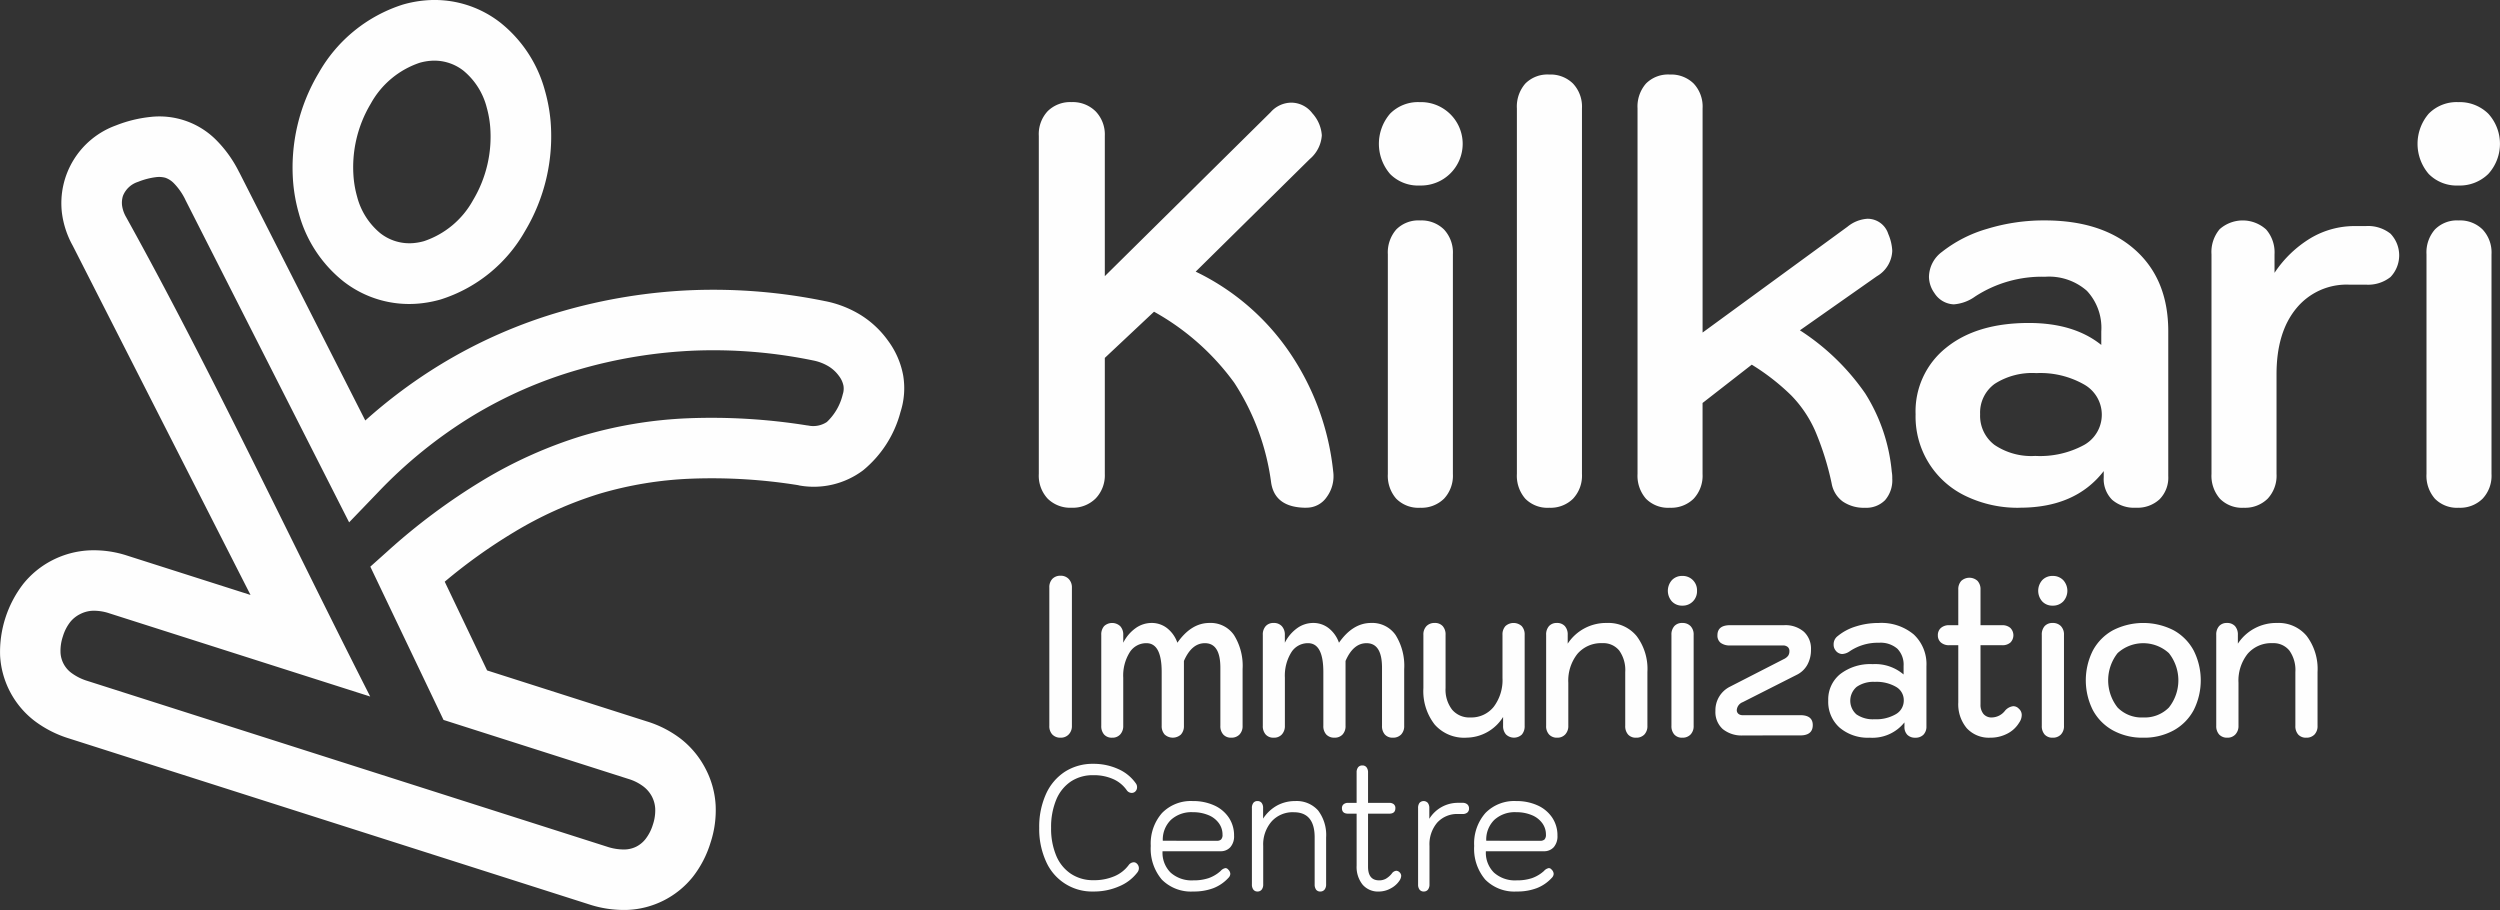 <svg xmlns="http://www.w3.org/2000/svg" width="350.577" height="127.61" viewBox="0 0 350.577 127.61"><rect x="0" y="0" width="350.577" height="127.61" fill="#333333" stroke="none"/><g transform="translate(0.013 -0.004)"><g transform="translate(-0.013 0.004)"><path d="M126.239,994.689a15.776,15.776,0,0,1-5.2,8.072,11.517,11.517,0,0,1-9.05,2.124l-.016-.017a76.3,76.3,0,0,0-15.039-.92,52.37,52.37,0,0,0-12.895,2.117,54,54,0,0,0-11.963,5.378,75.59,75.59,0,0,0-9.725,6.951l5.943,12.443,22.4,7.149a15.066,15.066,0,0,1,4.8,2.472,12.7,12.7,0,0,1,3.412,4.126,12.536,12.536,0,0,1,1.435,5.125,14.562,14.562,0,0,1-.724,5.308,14.767,14.767,0,0,1-2.45,4.737,12.4,12.4,0,0,1-9.272,4.669,15.7,15.7,0,0,1-5.364-.8L9.71,1040.39a15.722,15.722,0,0,1-4.851-2.454A12.393,12.393,0,0,1,0,1028.744a15.677,15.677,0,0,1,3.23-10.017,12.563,12.563,0,0,1,4.134-3.361A12.7,12.7,0,0,1,12.547,1014a15.031,15.031,0,0,1,5.325.754l17.246,5.5L10.192,971.286a12.8,12.8,0,0,1-1.52-4.6,11.6,11.6,0,0,1,7.553-12.266l.083-.033a18.289,18.289,0,0,1,4.748-1.163,11.229,11.229,0,0,1,9.276,3.261,17.158,17.158,0,0,1,3.186,4.477l.017.017,17.677,34.81a71.929,71.929,0,0,1,10.534-7.839,69.782,69.782,0,0,1,17.136-7.5,76.782,76.782,0,0,1,18.31-2.943,77.82,77.82,0,0,1,18.544,1.553h.017A15.118,15.118,0,0,1,120.69,981a13.475,13.475,0,0,1,3.833,3.607,11.729,11.729,0,0,1,2.112,4.836,10.837,10.837,0,0,1-.4,5.241Zm-10.318,1.326a7.781,7.781,0,0,0,2.245-3.885,2.541,2.541,0,0,0,.1-1.221,3.328,3.328,0,0,0-.618-1.347,5.067,5.067,0,0,0-1.44-1.348,6.68,6.68,0,0,0-2.181-.842,69.265,69.265,0,0,0-16.534-1.386,68.336,68.336,0,0,0-16.283,2.644A61.245,61.245,0,0,0,66.163,995.2a65.158,65.158,0,0,0-13.081,10.572l-4.137,4.3L25.958,964.8l.006,0a8.78,8.78,0,0,0-1.58-2.264,3.117,3.117,0,0,0-1.2-.782,3.387,3.387,0,0,0-1.331-.087,9.974,9.974,0,0,0-2.5.655,3.371,3.371,0,0,0-2.119,1.956,3.221,3.221,0,0,0-.128,1.38,4.477,4.477,0,0,0,.574,1.623c11.929,21.512,22.964,45.1,34.222,67.217l-36.594-11.673a6.764,6.764,0,0,0-2.368-.354,4.233,4.233,0,0,0-1.723.47,4.157,4.157,0,0,0-1.376,1.1,6.152,6.152,0,0,0-1.03,2.005,6.386,6.386,0,0,0-.339,2.263,3.776,3.776,0,0,0,1.532,2.88,7.356,7.356,0,0,0,2.26,1.125l72.824,23.232a7.432,7.432,0,0,0,2.507.4,3.866,3.866,0,0,0,1.638-.408,3.908,3.908,0,0,0,1.287-1.071,6.287,6.287,0,0,0,1.023-2.012,6.211,6.211,0,0,0,.325-2.249,4.154,4.154,0,0,0-.471-1.7,4.25,4.25,0,0,0-1.153-1.369,6.627,6.627,0,0,0-2.111-1.077l-25.95-8.281-10.266-21.493,2.378-2.127a87.077,87.077,0,0,1,13.423-9.993,62.51,62.51,0,0,1,13.857-6.209,60.876,60.876,0,0,1,14.987-2.483,84.732,84.732,0,0,1,16.681,1.018l0-.014a3.448,3.448,0,0,0,2.671-.463Z" transform="translate(0.013 -936.823)" fill="#fefefe"/><path d="M2407.878.635a16.436,16.436,0,0,1,3.045-.57,14.971,14.971,0,0,1,10.639,3.152,18.285,18.285,0,0,1,6.212,9.534,23.078,23.078,0,0,1,.783,4.263,25.876,25.876,0,0,1-3.607,15.428A20.793,20.793,0,0,1,2413.138,42a16.428,16.428,0,0,1-3.047.57,14.97,14.97,0,0,1-10.639-3.151,18.28,18.28,0,0,1-6.21-9.533,22.831,22.831,0,0,1-.782-4.265,25.873,25.873,0,0,1,3.605-15.428A20.793,20.793,0,0,1,2407.878.634Zm3.776,7.9a7.821,7.821,0,0,0-1.451.271,12.315,12.315,0,0,0-6.861,5.732,17.347,17.347,0,0,0-2.409,10.345,14.387,14.387,0,0,0,.483,2.67,9.835,9.835,0,0,0,3.253,5.148,6.6,6.6,0,0,0,4.691,1.389,7.8,7.8,0,0,0,1.452-.271,12.315,12.315,0,0,0,6.862-5.732,17.349,17.349,0,0,0,2.41-10.345,14.471,14.471,0,0,0-.484-2.669,9.828,9.828,0,0,0-3.254-5.149A6.6,6.6,0,0,0,2411.654,8.538Z" transform="translate(-2351.347 -0.004)" fill="#fefefe"/><path d="M8534.026,670.41q-4.387,0-4.941-3.476a33.661,33.661,0,0,0-5.185-14.062,34.773,34.773,0,0,0-11.246-9.954l-6.9,6.478V665.67a4.68,4.68,0,0,1-1.285,3.436,4.543,4.543,0,0,1-3.376,1.3,4.494,4.494,0,0,1-3.344-1.264,4.718,4.718,0,0,1-1.251-3.476v-47.4a4.717,4.717,0,0,1,1.251-3.476,4.493,4.493,0,0,1,3.344-1.264,4.544,4.544,0,0,1,3.376,1.3,4.679,4.679,0,0,1,1.285,3.436v19.671l23.253-22.989a3.9,3.9,0,0,1,2.926-1.343,3.728,3.728,0,0,1,2.929,1.5,5.094,5.094,0,0,1,1.323,3.081,4.753,4.753,0,0,1-1.678,3.318l-16.01,15.8a33.481,33.481,0,0,1,13.336,11.574,36.331,36.331,0,0,1,5.95,16.472,4.918,4.918,0,0,1-.906,3.555,3.407,3.407,0,0,1-2.854,1.5Zm15.876-45.188a5.5,5.5,0,0,1-4.146-1.62,6.482,6.482,0,0,1,0-8.453,5.5,5.5,0,0,1,4.146-1.62,5.849,5.849,0,1,1,0,11.692Zm.068,45.188a4.357,4.357,0,0,1-3.341-1.264,4.868,4.868,0,0,1-1.186-3.476V634.86a4.886,4.886,0,0,1,1.186-3.476,4.358,4.358,0,0,1,3.341-1.264,4.5,4.5,0,0,1,3.344,1.264,4.734,4.734,0,0,1,1.251,3.476v30.81a4.734,4.734,0,0,1-1.251,3.476A4.5,4.5,0,0,1,8549.971,670.41Zm18.1,0a4.363,4.363,0,0,1-3.346-1.264,4.89,4.89,0,0,1-1.185-3.476V614.4a4.889,4.889,0,0,1,1.185-3.476,4.362,4.362,0,0,1,3.346-1.264,4.482,4.482,0,0,1,3.337,1.264,4.709,4.709,0,0,1,1.258,3.476v51.271a4.71,4.71,0,0,1-1.258,3.476A4.483,4.483,0,0,1,8568.075,670.41Zm16.919,0a4.361,4.361,0,0,1-3.345-1.264,4.886,4.886,0,0,1-1.186-3.476V614.4a4.885,4.885,0,0,1,1.186-3.476,4.359,4.359,0,0,1,3.345-1.264,4.5,4.5,0,0,1,3.34,1.264,4.721,4.721,0,0,1,1.251,3.476v31.442l20.333-14.852a4.9,4.9,0,0,1,2.785-1.106,3.043,3.043,0,0,1,2.921,2.133,6.737,6.737,0,0,1,.559,2.37,4.3,4.3,0,0,1-2.155,3.555l-10.795,7.584a32.59,32.59,0,0,1,9.156,8.848,24.788,24.788,0,0,1,3.725,10.981,4.734,4.734,0,0,1,.069.948,4.268,4.268,0,0,1-1.008,3.041,3.7,3.7,0,0,1-2.821,1.067,5.209,5.209,0,0,1-3.1-.869,3.98,3.98,0,0,1-1.567-2.528,39.908,39.908,0,0,0-2.332-7.426,16.9,16.9,0,0,0-3.344-4.938,31.307,31.307,0,0,0-5.53-4.305l-6.9,5.372v9.954a4.722,4.722,0,0,1-1.251,3.476A4.5,4.5,0,0,1,8584.994,670.41Zm49.08,0a16.764,16.764,0,0,1-7.619-1.659,12.326,12.326,0,0,1-7-11.455,11.393,11.393,0,0,1,4.28-9.322q4.288-3.476,11.595-3.476,6.334,0,10.165,3.081v-1.9a7.6,7.6,0,0,0-2.017-5.688,8.036,8.036,0,0,0-5.851-1.975,17.169,17.169,0,0,0-9.817,2.765,5.858,5.858,0,0,1-3,1.106,3.372,3.372,0,0,1-2.713-1.58,3.991,3.991,0,0,1-.766-2.291,4.433,4.433,0,0,1,1.809-3.476,18.5,18.5,0,0,1,6.339-3.239,27.148,27.148,0,0,1,8.075-1.185q8.076,0,12.708,4.147t4.626,11.416v20.3a4.311,4.311,0,0,1-1.216,3.239,4.547,4.547,0,0,1-3.307,1.185,4.706,4.706,0,0,1-3.344-1.106,4.113,4.113,0,0,1-1.183-3.16v-.869q-3.965,5.135-11.77,5.135Zm2.16-7.268a12.927,12.927,0,0,0,6.854-1.54,4.862,4.862,0,0,0-.031-8.493,12.411,12.411,0,0,0-6.685-1.58,9.726,9.726,0,0,0-5.815,1.5,4.975,4.975,0,0,0-2.052,4.266,5.114,5.114,0,0,0,2.021,4.305A9.229,9.229,0,0,0,8636.234,663.143Zm29.241,7.268a4.357,4.357,0,0,1-3.34-1.264,4.886,4.886,0,0,1-1.186-3.476V634.86a4.961,4.961,0,0,1,1.147-3.515,4.881,4.881,0,0,1,6.511.039,4.883,4.883,0,0,1,1.182,3.476v2.607a15.985,15.985,0,0,1,5.05-4.859,12.084,12.084,0,0,1,6.23-1.7h1.536a5.069,5.069,0,0,1,3.444,1.067,4.4,4.4,0,0,1,0,6.083,5.061,5.061,0,0,1-3.444,1.066h-2.367a9.1,9.1,0,0,0-7.42,3.357q-2.748,3.358-2.748,9.2V665.67a4.722,4.722,0,0,1-1.251,3.476A4.506,4.506,0,0,1,8665.476,670.41Zm30.081-45.188a5.5,5.5,0,0,1-4.145-1.62,6.485,6.485,0,0,1,0-8.453,5.5,5.5,0,0,1,4.145-1.62,5.73,5.73,0,0,1,4.208,1.62,6.273,6.273,0,0,1,0,8.453A5.731,5.731,0,0,1,8695.557,625.223Zm.065,45.188a4.337,4.337,0,0,1-3.337-1.264,4.868,4.868,0,0,1-1.185-3.476V634.86a4.868,4.868,0,0,1,1.185-3.476,4.337,4.337,0,0,1,3.337-1.264,4.483,4.483,0,0,1,3.34,1.264,4.7,4.7,0,0,1,1.255,3.476v30.81a4.7,4.7,0,0,1-1.255,3.476A4.482,4.482,0,0,1,8695.622,670.41Z" transform="translate(-8350.825 -599.207)" fill="#fefefe"/><path d="M8502.832,4731.474a1.533,1.533,0,0,1-1.154-.442,1.692,1.692,0,0,1-.426-1.228v-19.37a1.7,1.7,0,0,1,.426-1.232,1.547,1.547,0,0,1,1.154-.44,1.519,1.519,0,0,1,1.14.456,1.679,1.679,0,0,1,.446,1.216v19.37a1.667,1.667,0,0,1-.446,1.213A1.514,1.514,0,0,1,8502.832,4731.474Zm7.232,0a1.436,1.436,0,0,1-1.128-.442,1.757,1.757,0,0,1-.4-1.228V4717.06a1.761,1.761,0,0,1,.4-1.232,1.651,1.651,0,0,1,2.263.015,1.721,1.721,0,0,1,.42,1.217v1.1a5.533,5.533,0,0,1,1.739-2.051,3.841,3.841,0,0,1,2.235-.724,3.474,3.474,0,0,1,2.184.739,4.441,4.441,0,0,1,1.432,2.036q1.945-2.777,4.5-2.775a3.962,3.962,0,0,1,3.432,1.688,8.115,8.115,0,0,1,1.213,4.778v7.951a1.68,1.68,0,0,1-.435,1.228,1.53,1.53,0,0,1-1.15.442,1.433,1.433,0,0,1-1.124-.442,1.732,1.732,0,0,1-.408-1.228v-8.14q0-3.439-2.167-3.441-1.863,0-2.944,2.494v9.086a1.723,1.723,0,0,1-.419,1.228,1.694,1.694,0,0,1-2.282,0,1.74,1.74,0,0,1-.417-1.228v-7.542q0-4.039-2.14-4.039a2.734,2.734,0,0,0-2.362,1.311,6.148,6.148,0,0,0-.889,3.518v6.752a1.716,1.716,0,0,1-.42,1.213A1.454,1.454,0,0,1,8510.064,4731.474Zm22.656,0a1.436,1.436,0,0,1-1.124-.442,1.74,1.74,0,0,1-.407-1.228V4717.06a1.744,1.744,0,0,1,.407-1.232,1.439,1.439,0,0,1,1.124-.441,1.464,1.464,0,0,1,1.14.456,1.738,1.738,0,0,1,.419,1.217v1.1a5.553,5.553,0,0,1,1.736-2.051,3.837,3.837,0,0,1,2.236-.724,3.481,3.481,0,0,1,2.186.739,4.434,4.434,0,0,1,1.432,2.036c1.293-1.852,2.8-2.775,4.5-2.775a3.976,3.976,0,0,1,3.437,1.688,8.123,8.123,0,0,1,1.209,4.778v7.951a1.678,1.678,0,0,1-.432,1.228,1.532,1.532,0,0,1-1.154.442,1.436,1.436,0,0,1-1.124-.442,1.757,1.757,0,0,1-.4-1.228v-8.14c0-2.292-.721-3.441-2.172-3.441q-1.863,0-2.943,2.494v9.086a1.71,1.71,0,0,1-.419,1.228,1.479,1.479,0,0,1-1.136.442,1.5,1.5,0,0,1-1.146-.442,1.733,1.733,0,0,1-.412-1.228v-7.542q0-4.039-2.145-4.039a2.732,2.732,0,0,0-2.362,1.311,6.2,6.2,0,0,0-.886,3.518v6.752a1.733,1.733,0,0,1-.419,1.213A1.468,1.468,0,0,1,8532.721,4731.474Zm26.969,0a5.489,5.489,0,0,1-4.4-1.845,7.624,7.624,0,0,1-1.582-5.124v-7.445a1.682,1.682,0,0,1,.432-1.232,1.533,1.533,0,0,1,1.15-.441,1.442,1.442,0,0,1,1.128.441,1.752,1.752,0,0,1,.4,1.232v7.445a4.58,4.58,0,0,0,.92,3.042,3.153,3.153,0,0,0,2.555,1.089,4.019,4.019,0,0,0,3.283-1.5,6.236,6.236,0,0,0,1.224-4.052v-6.025a1.724,1.724,0,0,1,.412-1.232,1.7,1.7,0,0,1,2.283,0,1.716,1.716,0,0,1,.414,1.232V4729.8a1.789,1.789,0,0,1-.388,1.228,1.616,1.616,0,0,1-2.236-.015,1.767,1.767,0,0,1-.4-1.213v-1.231a6.121,6.121,0,0,1-5.2,2.9Zm12.787,0a1.476,1.476,0,0,1-1.138-.442,1.7,1.7,0,0,1-.417-1.228V4717.06a1.755,1.755,0,0,1,.4-1.232,1.416,1.416,0,0,1,1.1-.441,1.439,1.439,0,0,1,1.124.441,1.761,1.761,0,0,1,.4,1.232v1.227a6.426,6.426,0,0,1,5.507-2.9,5.1,5.1,0,0,1,4.153,1.83,7.662,7.662,0,0,1,1.516,5.045v7.542a1.685,1.685,0,0,1-.43,1.228,1.534,1.534,0,0,1-1.155.442,1.435,1.435,0,0,1-1.124-.442,1.757,1.757,0,0,1-.4-1.228v-7.542a4.7,4.7,0,0,0-.837-3,2.853,2.853,0,0,0-2.361-1.043,4.372,4.372,0,0,0-3.506,1.5,6.044,6.044,0,0,0-1.279,4.054v6.027a1.7,1.7,0,0,1-.427,1.213A1.481,1.481,0,0,1,8572.477,4731.474Zm17.543-18.517a1.937,1.937,0,0,1-1.455-.583,2.241,2.241,0,0,1,0-3,1.94,1.94,0,0,1,1.455-.584,2,2,0,0,1,2.059,2.082,2.015,2.015,0,0,1-.585,1.5A1.991,1.991,0,0,1,8590.02,4712.957Zm0,18.517a1.431,1.431,0,0,1-1.123-.442,1.753,1.753,0,0,1-.405-1.228V4717.06a1.757,1.757,0,0,1,.405-1.232,1.434,1.434,0,0,1,1.123-.441,1.536,1.536,0,0,1,1.154.441,1.682,1.682,0,0,1,.432,1.232V4729.8a1.678,1.678,0,0,1-.432,1.228A1.533,1.533,0,0,1,8590.02,4731.474Zm8.536-.315a4.188,4.188,0,0,1-2.875-.9,3.207,3.207,0,0,1-1.021-2.541,3.685,3.685,0,0,1,2.059-3.406l7.509-3.848a1.669,1.669,0,0,0,.624-.474,1.1,1.1,0,0,0,.182-.662.71.71,0,0,0-.248-.583,1.019,1.019,0,0,0-.672-.206h-7.395a2.1,2.1,0,0,1-1.32-.364,1.274,1.274,0,0,1-.457-1.057q0-1.42,1.777-1.42h7.563a3.967,3.967,0,0,1,2.779.915,3.222,3.222,0,0,1,1,2.493,4.294,4.294,0,0,1-.53,2.177,3.41,3.41,0,0,1-1.5,1.39l-7.535,3.816a1.287,1.287,0,0,0-.84,1.1.663.663,0,0,0,.229.538.865.865,0,0,0,.584.189h8.09c1.162,0,1.752.461,1.752,1.389,0,.964-.59,1.449-1.752,1.449Zm17.738.315a6.109,6.109,0,0,1-4.226-1.417,4.832,4.832,0,0,1-1.587-3.785,4.563,4.563,0,0,1,1.687-3.724,6.905,6.905,0,0,1,4.546-1.387,6.11,6.11,0,0,1,4.333,1.45v-1.2a3.184,3.184,0,0,0-.874-2.413,3.59,3.59,0,0,0-2.573-.837,7.027,7.027,0,0,0-4.115,1.2,1.988,1.988,0,0,1-1.055.379,1.2,1.2,0,0,1-.92-.5,1.275,1.275,0,0,1-.273-.822,1.424,1.424,0,0,1,.578-1.2,7.34,7.34,0,0,1,2.535-1.343,10.41,10.41,0,0,1,3.2-.487,7.067,7.067,0,0,1,4.922,1.609,5.689,5.689,0,0,1,1.778,4.447v8.456a1.6,1.6,0,0,1-.415,1.151,1.533,1.533,0,0,1-1.14.424,1.509,1.509,0,0,1-1.128-.41,1.56,1.56,0,0,1-.4-1.135v-.6A5.733,5.733,0,0,1,8616.294,4731.474Zm.665-2.586a5.5,5.5,0,0,0,3-.71,2.194,2.194,0,0,0,1.113-1.94,2.133,2.133,0,0,0-1.086-1.892,5.446,5.446,0,0,0-2.971-.7,4.1,4.1,0,0,0-2.547.7,2.552,2.552,0,0,0-.027,3.864A4.048,4.048,0,0,0,8616.959,4728.888Zm20.244-1.484a1.154,1.154,0,0,1,.412.886,1.882,1.882,0,0,1-.357,1.069,4.117,4.117,0,0,1-1.666,1.547,5.1,5.1,0,0,1-2.4.567,4.209,4.209,0,0,1-3.282-1.324,5.219,5.219,0,0,1-1.193-3.627v-8.015h-1.251a1.724,1.724,0,0,1-1.181-.379,1.284,1.284,0,0,1-.432-1.01,1.321,1.321,0,0,1,.432-1.04,1.726,1.726,0,0,1,1.181-.379h1.251v-4.984a1.726,1.726,0,0,1,.42-1.231,1.692,1.692,0,0,1,2.277,0,1.721,1.721,0,0,1,.42,1.231v4.984h3.029a1.689,1.689,0,0,1,1.151.379,1.452,1.452,0,0,1,.015,2.05,1.672,1.672,0,0,1-1.166.379h-3.029v8.3a2.014,2.014,0,0,0,.413,1.339,1.462,1.462,0,0,0,1.169.491,2.391,2.391,0,0,0,1.832-.917,1.772,1.772,0,0,1,1.17-.662A1.054,1.054,0,0,1,8637.2,4727.4Zm4.753-14.447a1.938,1.938,0,0,1-1.458-.583,2.246,2.246,0,0,1,0-3,1.945,1.945,0,0,1,1.458-.583,1.993,1.993,0,0,1,1.471.583,2.213,2.213,0,0,1,0,3A1.986,1.986,0,0,1,8641.956,4712.957Zm0,18.517a1.457,1.457,0,0,1-1.128-.442,1.759,1.759,0,0,1-.4-1.23V4717.06a1.761,1.761,0,0,1,.4-1.232,1.46,1.46,0,0,1,1.128-.441,1.534,1.534,0,0,1,1.151.441,1.681,1.681,0,0,1,.431,1.232V4729.8a1.679,1.679,0,0,1-.431,1.23A1.531,1.531,0,0,1,8641.956,4731.474Zm12.7,0a8.581,8.581,0,0,1-4.252-1.023,7.055,7.055,0,0,1-2.822-2.857,9.306,9.306,0,0,1,0-8.327,7.044,7.044,0,0,1,2.822-2.856,9.356,9.356,0,0,1,8.51,0,7.039,7.039,0,0,1,2.82,2.856,9.289,9.289,0,0,1,0,8.327,7.051,7.051,0,0,1-2.82,2.857A8.591,8.591,0,0,1,8654.66,4731.474Zm0-2.838a4.759,4.759,0,0,0,3.592-1.389,6.138,6.138,0,0,0,0-7.634,5.344,5.344,0,0,0-7.189,0,6.163,6.163,0,0,0,0,7.634A4.721,4.721,0,0,0,8654.66,4728.636Zm11.793,2.838a1.5,1.5,0,0,1-1.146-.442,1.739,1.739,0,0,1-.412-1.23V4717.06a1.773,1.773,0,0,1,.4-1.232,1.409,1.409,0,0,1,1.1-.441,1.463,1.463,0,0,1,1.132.441,1.778,1.778,0,0,1,.4,1.232v1.227a6.43,6.43,0,0,1,5.5-2.9,5.1,5.1,0,0,1,4.157,1.83,7.667,7.667,0,0,1,1.516,5.045v7.54a1.684,1.684,0,0,1-.431,1.23,1.532,1.532,0,0,1-1.155.442,1.44,1.44,0,0,1-1.124-.442,1.759,1.759,0,0,1-.4-1.23v-7.54a4.7,4.7,0,0,0-.835-3,2.857,2.857,0,0,0-2.364-1.043,4.361,4.361,0,0,0-3.5,1.5,6.033,6.033,0,0,0-1.277,4.054v6.025a1.693,1.693,0,0,1-.431,1.215A1.474,1.474,0,0,1,8666.453,4731.474Zm-159.01,21.57a7.037,7.037,0,0,1-6.662-4.242,11,11,0,0,1-.942-4.687,11.162,11.162,0,0,1,.942-4.724,7.268,7.268,0,0,1,2.663-3.146,7.194,7.194,0,0,1,3.979-1.106,8.3,8.3,0,0,1,3.472.721,5.918,5.918,0,0,1,2.489,2.015.86.86,0,0,1,.175.546.806.806,0,0,1-.3.647.726.726,0,0,1-.442.15.853.853,0,0,1-.7-.374,4.557,4.557,0,0,0-1.908-1.566,6.663,6.663,0,0,0-2.783-.546,5.551,5.551,0,0,0-3.16.893,5.7,5.7,0,0,0-2.047,2.562,9.969,9.969,0,0,0-.713,3.929,9.8,9.8,0,0,0,.713,3.891,5.656,5.656,0,0,0,2.063,2.55,5.573,5.573,0,0,0,3.164.9,7.2,7.2,0,0,0,2.947-.56,4.819,4.819,0,0,0,1.986-1.553.925.925,0,0,1,.7-.4.6.6,0,0,1,.438.173.888.888,0,0,1,.3.646.969.969,0,0,1-.191.574,6.161,6.161,0,0,1-2.561,1.974A8.821,8.821,0,0,1,8507.443,4753.044Zm14,0a5.75,5.75,0,0,1-4.406-1.667,6.683,6.683,0,0,1-1.555-4.727,6.474,6.474,0,0,1,1.578-4.612,5.639,5.639,0,0,1,4.318-1.678,7.071,7.071,0,0,1,3,.608,4.851,4.851,0,0,1,2.052,1.716,4.468,4.468,0,0,1,.734,2.523,2.3,2.3,0,0,1-.519,1.618,1.8,1.8,0,0,1-1.413.572h-8.1a3.921,3.921,0,0,0,1.139,3,4.41,4.41,0,0,0,3.174,1.083,6.548,6.548,0,0,0,2.148-.312,4.989,4.989,0,0,0,1.689-1.008,1.154,1.154,0,0,1,.682-.4.51.51,0,0,1,.373.2.882.882,0,0,1,.3.622.858.858,0,0,1-.265.546,5.638,5.638,0,0,1-2.1,1.443A7.732,7.732,0,0,1,8521.447,4753.044Zm3.311-7.112a.832.832,0,0,0,.59-.187.918.918,0,0,0,.2-.685,2.67,2.67,0,0,0-.527-1.615,3.356,3.356,0,0,0-1.477-1.123,5.6,5.6,0,0,0-2.16-.4,4.255,4.255,0,0,0-3.078,1.082,3.864,3.864,0,0,0-1.133,2.923Zm5.7,7.112a.7.7,0,0,1-.582-.262,1.156,1.156,0,0,1-.207-.733v-10.693a1.145,1.145,0,0,1,.2-.733.684.684,0,0,1,.59-.262.706.706,0,0,1,.58.262,1.145,1.145,0,0,1,.2.733v1.467a5.56,5.56,0,0,1,1.963-1.84,5.264,5.264,0,0,1,2.532-.622,4.012,4.012,0,0,1,3.215,1.316,5.672,5.672,0,0,1,1.127,3.781v6.591a1.131,1.131,0,0,1-.221.733.739.739,0,0,1-.592.262.7.7,0,0,1-.594-.262,1.206,1.206,0,0,1-.2-.733v-6.591q0-3.53-2.937-3.531a3.973,3.973,0,0,0-3.1,1.293,4.9,4.9,0,0,0-1.178,3.431v5.4a1.138,1.138,0,0,1-.207.72A.708.708,0,0,1,8530.459,4753.044Zm19.9-2.709a.69.69,0,0,1,.246.521,1.288,1.288,0,0,1-.2.6,3.308,3.308,0,0,1-1.271,1.154,3.458,3.458,0,0,1-1.67.438,2.84,2.84,0,0,1-2.274-.97,3.954,3.954,0,0,1-.835-2.661v-7.288h-1.182c-.586,0-.877-.255-.877-.769a.675.675,0,0,1,.23-.548.96.96,0,0,1,.646-.2h1.182v-4.255a1.152,1.152,0,0,1,.207-.731.729.729,0,0,1,.6-.259.7.7,0,0,1,.582.259,1.15,1.15,0,0,1,.213.731v4.255h2.979a.959.959,0,0,1,.619.187.664.664,0,0,1,.234.56c0,.514-.288.769-.854.769h-2.979v7.436c0,1.278.519,1.917,1.573,1.917a1.922,1.922,0,0,0,.924-.226,3.042,3.042,0,0,0,.831-.721.874.874,0,0,1,.635-.4A.715.715,0,0,1,8550.355,4750.335Zm3.4,2.709a.709.709,0,0,1-.58-.262,1.15,1.15,0,0,1-.205-.733v-10.693a1.194,1.194,0,0,1,.191-.733.789.789,0,0,1,1.175,0,1.151,1.151,0,0,1,.208.733v1.493a4.7,4.7,0,0,1,4.123-2.24h.545a.955.955,0,0,1,.658.211.736.736,0,0,1,.242.585.7.7,0,0,1-.242.571,1,1,0,0,1-.658.2h-.611a3.768,3.768,0,0,0-2.949,1.207,4.692,4.692,0,0,0-1.084,3.269v5.4a1.156,1.156,0,0,1-.209.72A.714.714,0,0,1,8553.754,4753.044Zm13.043,0a5.736,5.736,0,0,1-4.406-1.667,6.675,6.675,0,0,1-1.557-4.727,6.472,6.472,0,0,1,1.575-4.612,5.642,5.642,0,0,1,4.317-1.678,7.072,7.072,0,0,1,3,.608,4.857,4.857,0,0,1,2.052,1.716,4.445,4.445,0,0,1,.734,2.523,2.322,2.322,0,0,1-.516,1.618,1.805,1.805,0,0,1-1.416.572h-8.105a3.921,3.921,0,0,0,1.139,3,4.422,4.422,0,0,0,3.18,1.083,6.537,6.537,0,0,0,2.144-.312,4.985,4.985,0,0,0,1.688-1.008,1.172,1.172,0,0,1,.683-.4.5.5,0,0,1,.372.2.879.879,0,0,1,.3.622.847.847,0,0,1-.262.546,5.6,5.6,0,0,1-2.105,1.443A7.7,7.7,0,0,1,8566.8,4753.044Zm3.3-7.112a.847.847,0,0,0,.6-.187.953.953,0,0,0,.2-.685,2.664,2.664,0,0,0-.527-1.615,3.391,3.391,0,0,0-1.48-1.123,5.572,5.572,0,0,0-2.16-.4,4.259,4.259,0,0,0-3.078,1.082,3.866,3.866,0,0,0-1.124,2.923Z" transform="translate(-8354.104 -4628.027)" fill="#fefefe"/></g></g></svg>